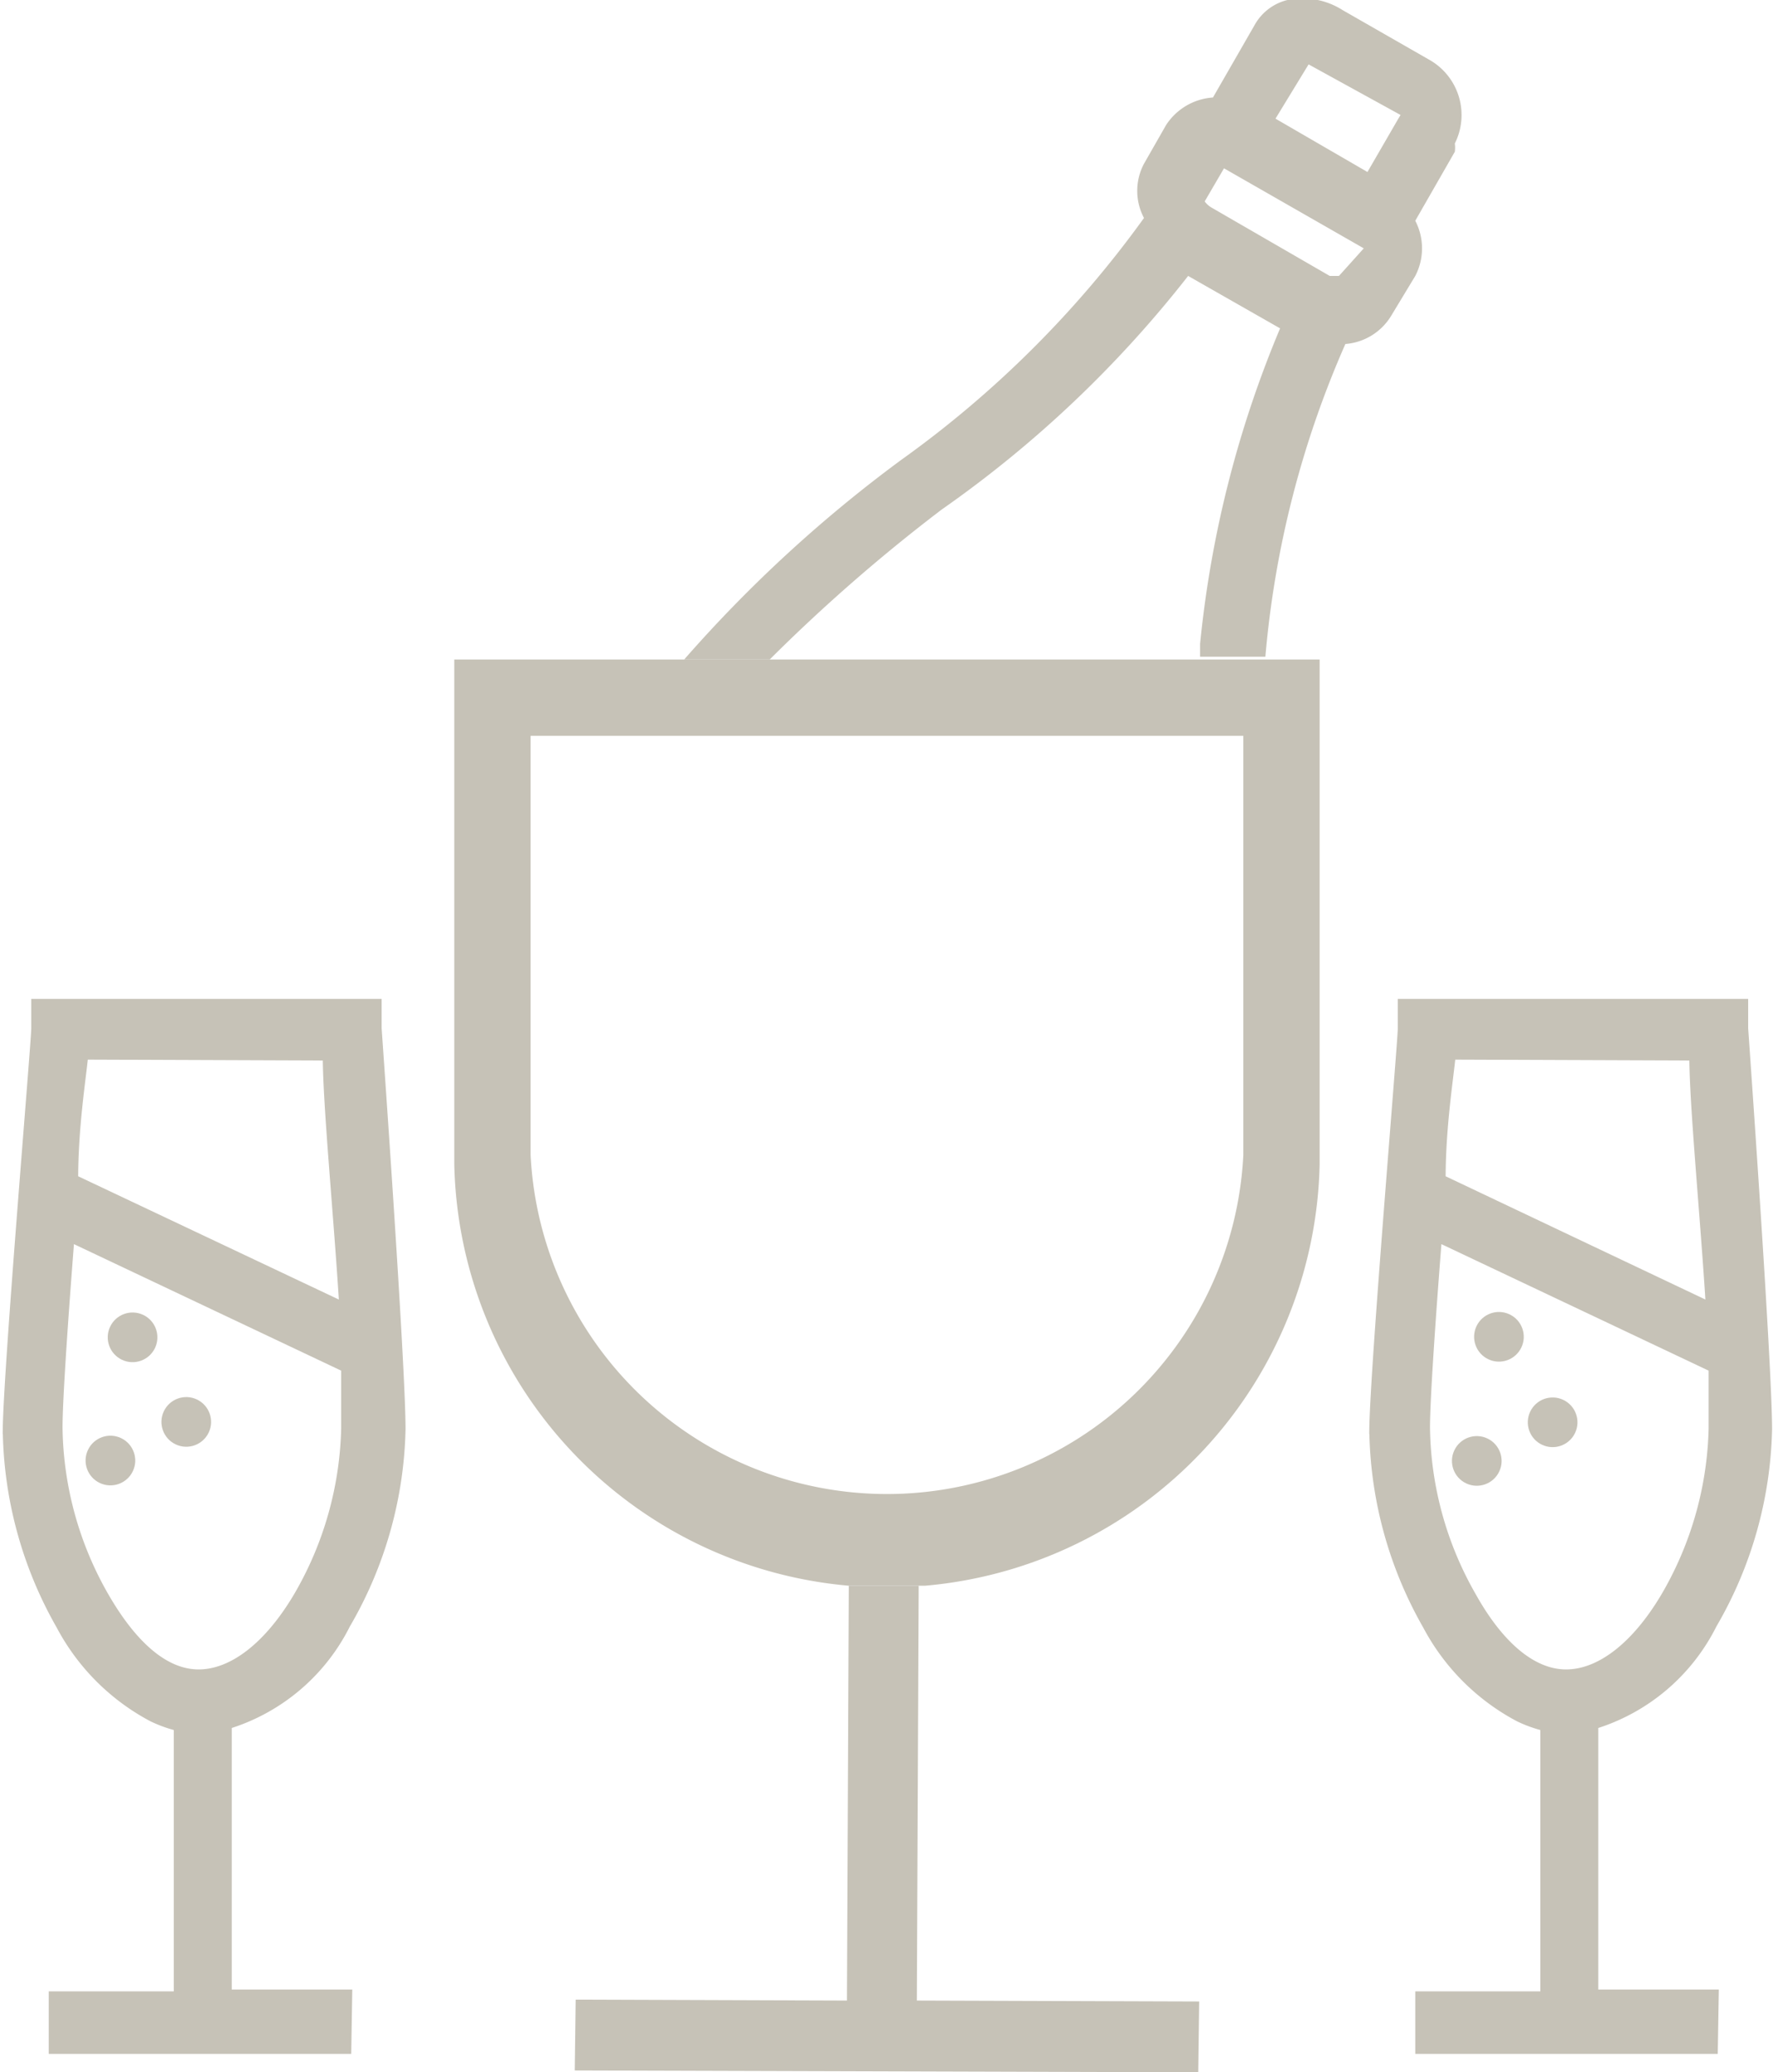 <svg xmlns="http://www.w3.org/2000/svg" viewBox="0 0 19.28 22.53"><title>Champaign on Ice</title><g id="Layer_2" data-name="Layer 2"><g id="Layer_1-2" data-name="Layer 1"><path d="M15.56.66l0,0L14.6.11A.81.81,0,0,0,14,0a.56.56,0,0,0-.35.26l-.46.8h0a.66.66,0,0,0-.51.3h0l-.24.42a.63.63,0,0,0,0,.59v0A11.48,11.48,0,0,1,9.8,5,14.81,14.81,0,0,0,7.44,7.17h.93a18.55,18.55,0,0,1,1.87-1.63l0,0A12.47,12.47,0,0,0,12.92,3l0,0,0,0,1,.57,0,0A11.86,11.86,0,0,0,13.05,7l0,.14h.71v0a10.7,10.7,0,0,1,.87-3.4v0h0a.64.64,0,0,0,.5-.31L15.39,3a.65.65,0,0,0,0-.6v0l.43-.75a.34.34,0,0,0,0-.09A.69.69,0,0,0,15.56.66ZM14.56,3h0l-.1,0h0l-1.28-.74a.25.25,0,0,1-.08-.07v0l.21-.36,1.52.87ZM15.2,1.3l-.33.57-1-.58,0,0L14.23.7l0,0,1,.55Z" fill="#c6c2b7"/><path d="M3.78,21.68H2.47l0-2.93a2.14,2.14,0,0,0,1.29-1.09,4.39,4.39,0,0,0,.6-2.12c0-.7-.25-4.21-.26-4.36l0-.27-3.71,0,0,.27c0,.15-.3,3.66-.31,4.36a4.39,4.39,0,0,0,.58,2.13,2.4,2.4,0,0,0,1,1,1.42,1.42,0,0,0,.28.1l0,2.93H.58v.58l3.19,0Zm-.22-10.2c0,.53.12,1.75.18,2.73L.8,12.82c0-.56.08-1.06.11-1.35ZM1.13,17.35a3.78,3.78,0,0,1-.5-1.83c0-.3.06-1.18.13-2.07l3,1.42c0,.3,0,.54,0,.66a3.79,3.79,0,0,1-.52,1.83c-.32.54-.71.84-1.08.84S1.44,17.89,1.13,17.35Z" fill="#c6c2b7" stroke="#c6c2b7" stroke-miterlimit="10" stroke-width="0.1"/><circle cx="1.44" cy="14.54" r="0.27" transform="translate(-12.32 9.63) rotate(-64.71)" fill="#c6c2b7"/><circle cx="2.03" cy="15.46" r="0.27" transform="translate(-12.82 10.69) rotate(-64.71)" fill="#c6c2b7"/><circle cx="1.2" cy="15.88" r="0.27" transform="translate(-13.67 10.18) rotate(-64.71)" fill="#c6c2b7"/><path d="M10.06,17.24a4.7,4.7,0,0,0,4.29-4.58V7.17H4.94v5.49a4.7,4.7,0,0,0,4.29,4.58M5.77,12.56V8h7.75v4.56a3.88,3.88,0,0,1-7.75,0Z" fill="#c6c2b7"/><polyline points="9.23 17.24 9.21 21.75 6.26 21.74 6.25 22.51 13.03 22.53 13.04 21.76 9.97 21.75 9.99 17.24" fill="#c6c2b7"/><path d="M18.64,21.68H17.33l0-2.93a2.14,2.14,0,0,0,1.29-1.09,4.39,4.39,0,0,0,.6-2.12c0-.7-.25-4.21-.26-4.36l0-.27-3.71,0,0,.27c0,.15-.3,3.66-.31,4.36a4.39,4.39,0,0,0,.58,2.13,2.4,2.4,0,0,0,1,1,1.42,1.42,0,0,0,.28.1l0,2.93H15.44v.58l3.19,0Zm-.22-10.2c0,.53.12,1.75.18,2.73l-2.93-1.39c0-.56.08-1.06.11-1.35ZM16,17.35a3.78,3.78,0,0,1-.5-1.83c0-.3.06-1.18.13-2.07l3,1.42c0,.3,0,.54,0,.66a3.79,3.79,0,0,1-.52,1.83c-.32.54-.71.84-1.08.84S16.3,17.89,16,17.35Z" fill="#c6c2b7" stroke="#c6c2b7" stroke-miterlimit="10" stroke-width="0.1"/><circle cx="16.3" cy="14.54" r="0.27" transform="translate(-3.81 23.06) rotate(-64.71)" fill="#c6c2b7"/><circle cx="16.89" cy="15.46" r="0.27" transform="translate(-4.31 24.13) rotate(-64.71)" fill="#c6c2b7"/><circle cx="16.06" cy="15.88" r="0.27" transform="translate(-5.16 23.62) rotate(-64.71)" fill="#c6c2b7"/></g></g></svg>
